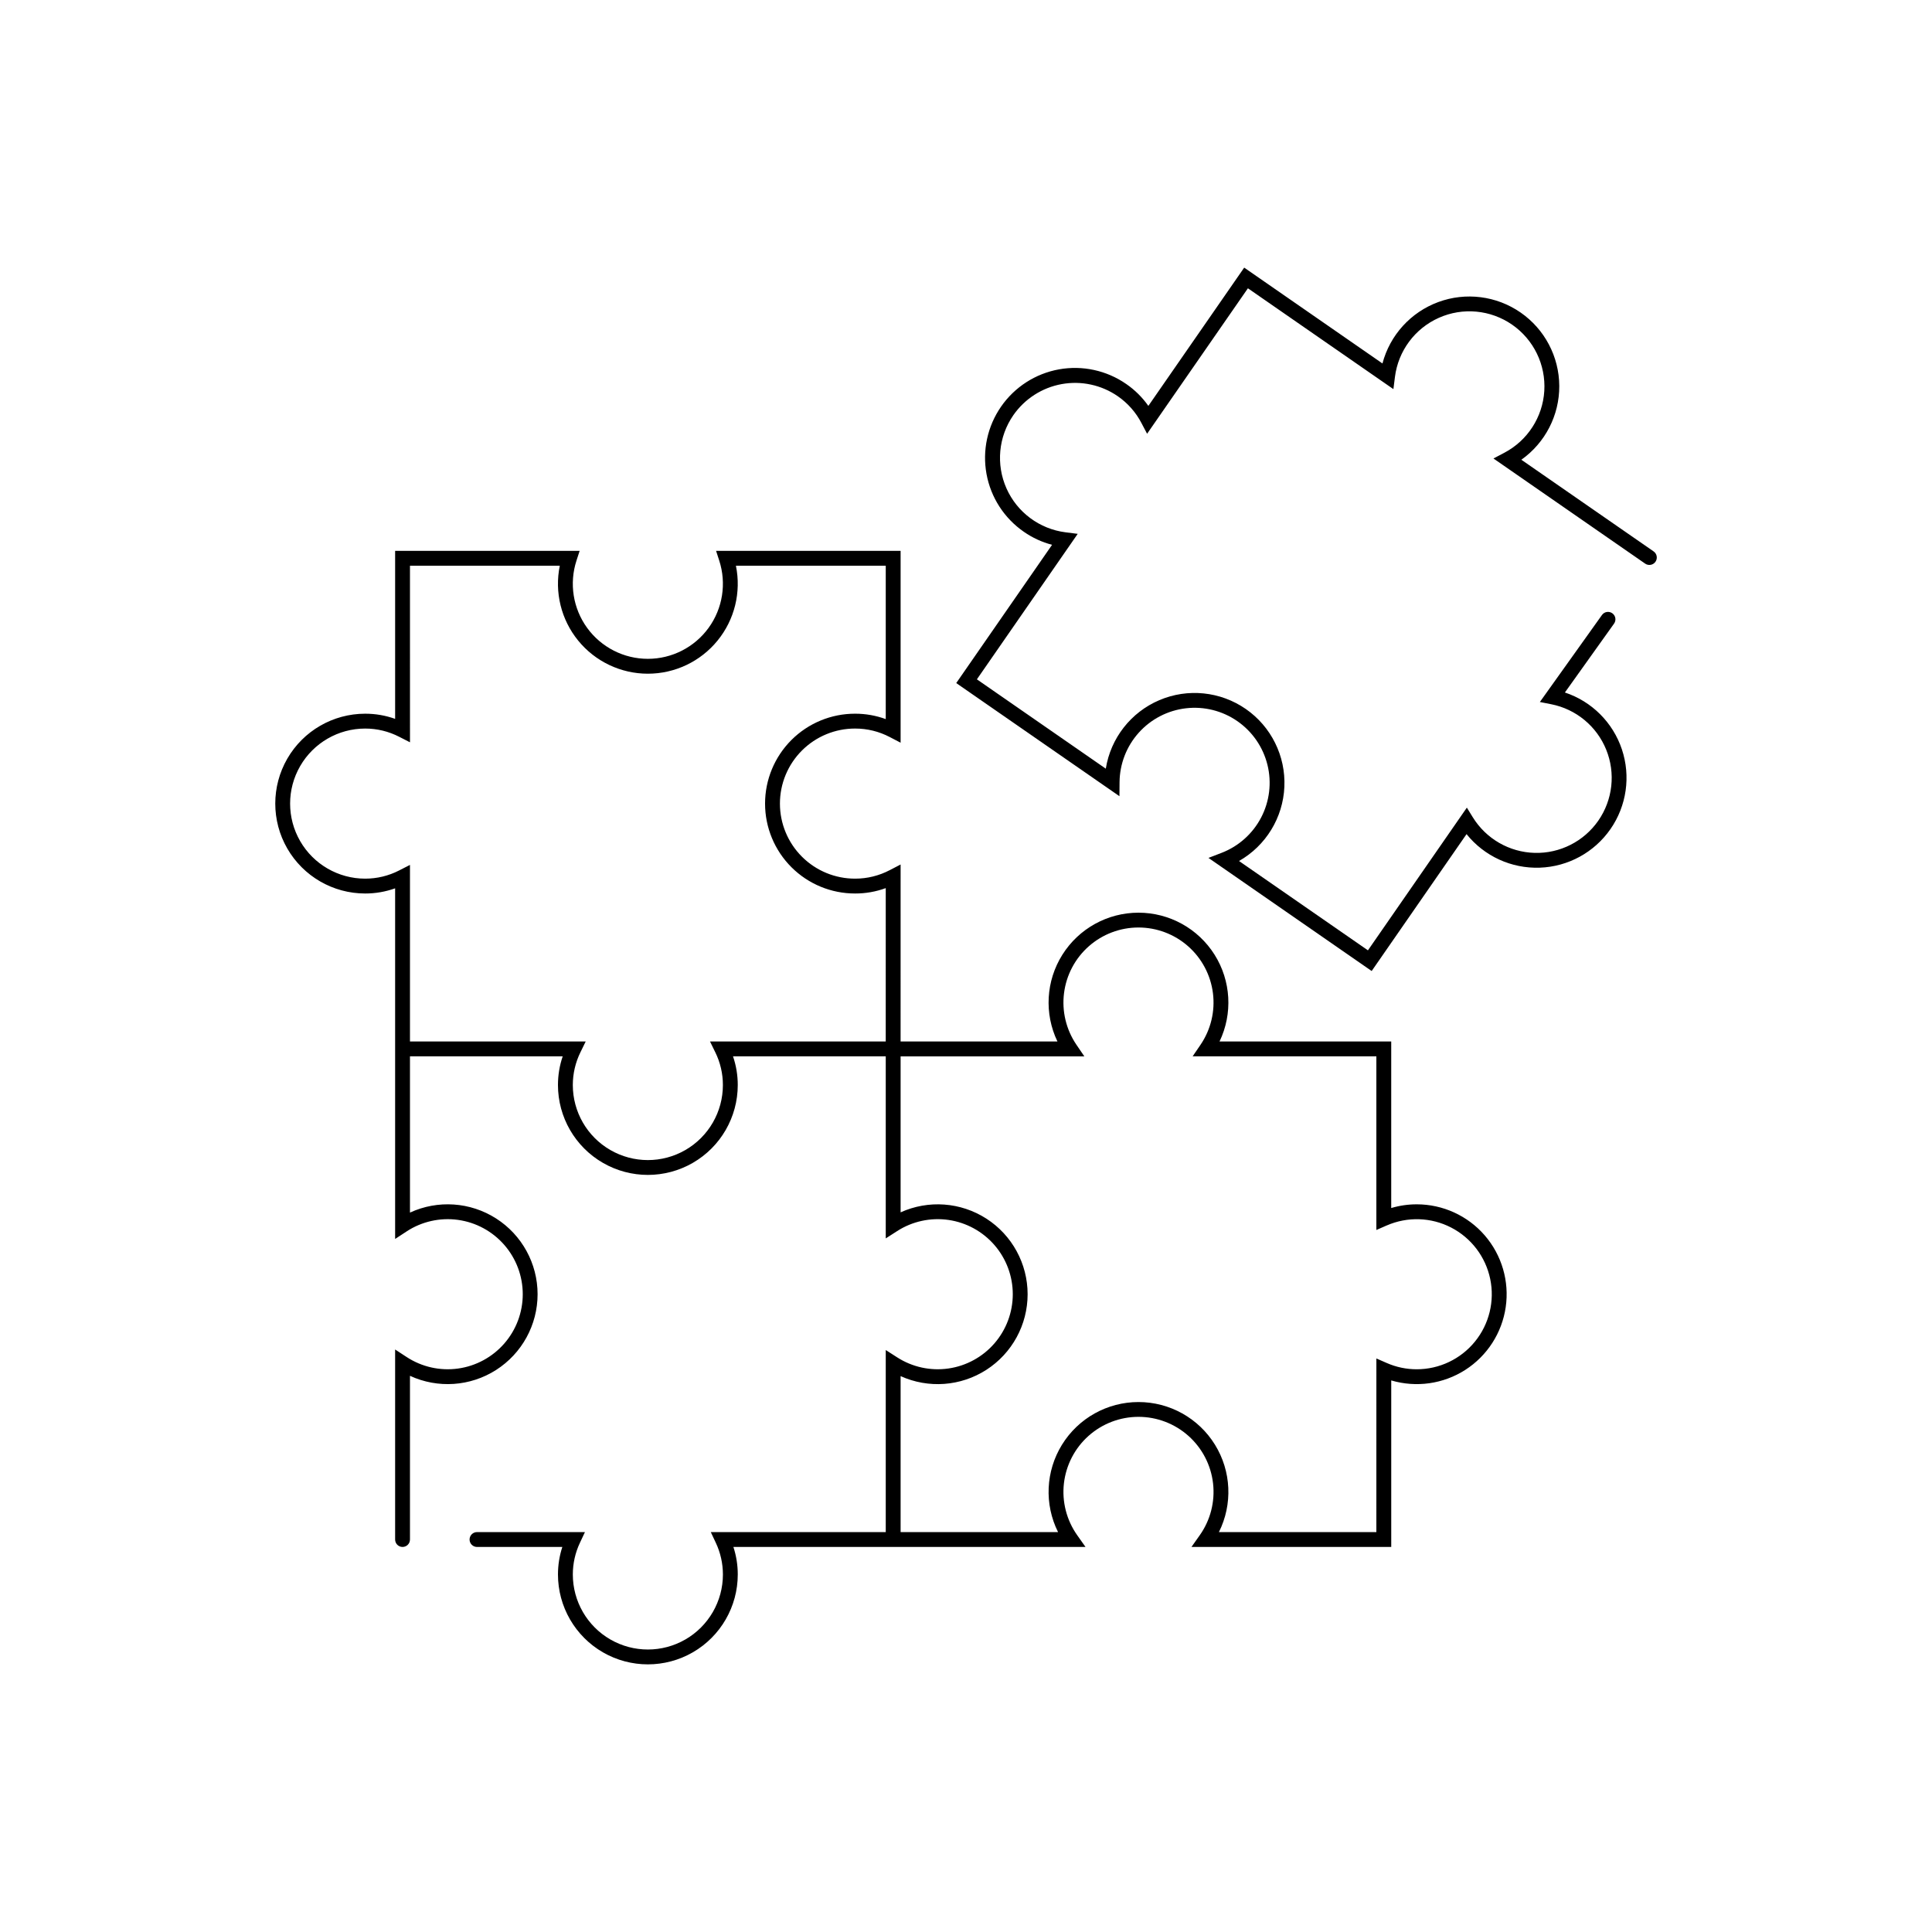 <?xml version="1.0" encoding="UTF-8"?>
<!-- Uploaded to: ICON Repo, www.iconrepo.com, Generator: ICON Repo Mixer Tools -->
<svg fill="#000000" width="800px" height="800px" version="1.1" viewBox="144 144 512 512" xmlns="http://www.w3.org/2000/svg">
 <g>
  <path d="m582.2 290.11-35.023-24.273v-0.004c6.336-4.492 10.086-11.793 10.047-19.559-0.043-7.769-3.867-15.031-10.254-19.457-6.383-4.422-14.527-5.457-21.812-2.769-7.289 2.688-12.809 8.762-14.793 16.273l-36.641-25.398-25.395 36.641h-0.004c-1.594-2.262-3.574-4.223-5.852-5.793-5.191-3.609-11.609-5.008-17.832-3.887-6.223 1.125-11.746 4.676-15.348 9.875-3.606 5.199-4.992 11.617-3.859 17.84s4.695 11.738 9.898 15.332c2.269 1.582 4.801 2.75 7.477 3.449l-25.395 36.641 43.25 29.977 0.031-3.723c0.043-4.84 1.852-9.5 5.09-13.105 3.234-3.602 7.676-5.902 12.484-6.465 4.809-0.562 9.66 0.648 13.641 3.406 3.981 2.762 6.816 6.875 7.981 11.578 1.16 4.703 0.566 9.668-1.672 13.961-2.238 4.293-5.969 7.625-10.488 9.367l-3.473 1.336 43.25 29.977 25.141-36.273 0.004-0.004c4.703 5.859 11.895 9.152 19.402 8.891 7.508-0.262 14.453-4.051 18.738-10.223 4.285-6.168 5.41-14 3.031-21.125-2.379-7.129-7.977-12.715-15.109-15.078l13.027-18.25c0.633-0.883 0.426-2.113-0.457-2.742-0.887-0.633-2.113-0.43-2.746 0.457l-16.457 23.055 2.996 0.59c6.582 1.297 12.066 5.824 14.586 12.043 2.519 6.215 1.738 13.285-2.086 18.801-3.82 5.512-10.164 8.727-16.871 8.551-6.707-0.18-12.871-3.727-16.395-9.434l-1.578-2.559-26.215 37.82-34.164-23.676c7.117-4.051 11.656-11.469 12.02-19.648 0.363-8.184-3.5-15.977-10.227-20.641-6.731-4.664-15.387-5.547-22.918-2.332-7.531 3.211-12.887 10.066-14.18 18.152l-34.16-23.676 26.719-38.555-3.219-0.406c-6.894-0.875-12.828-5.281-15.656-11.629s-2.137-13.707 1.82-19.418c3.012-4.328 7.613-7.289 12.801-8.23s10.539 0.215 14.875 3.215c2.629 1.816 4.773 4.242 6.254 7.074l1.512 2.871 26.719-38.551 38.555 26.723 0.406-3.219v-0.004c0.867-6.898 5.277-12.84 11.629-15.672 6.348-2.836 13.715-2.144 19.43 1.816 5.715 3.961 8.945 10.617 8.523 17.559-0.426 6.938-4.445 13.152-10.598 16.387l-2.875 1.512 40.172 27.844c0.43 0.309 0.965 0.43 1.484 0.34 0.52-0.09 0.98-0.383 1.281-0.816 0.301-0.434 0.414-0.973 0.316-1.488-0.098-0.52-0.398-0.977-0.84-1.27z"/>
  <path d="m519.45 463.16c-2.289-0.004-4.566 0.328-6.762 0.98v-44.137h-45.5c3.543-7.383 3.047-16.066-1.312-22.996-4.363-6.934-11.977-11.137-20.164-11.137-8.191 0-15.805 4.203-20.168 11.137-4.359 6.93-4.856 15.613-1.312 22.996h-41.566l0.004-46.902-2.879 1.5v-0.004c-2.828 1.484-5.973 2.258-9.168 2.254-5.281 0.012-10.352-2.078-14.09-5.809-3.742-3.734-5.844-8.797-5.844-14.082 0-5.281 2.102-10.348 5.844-14.078 3.738-3.731 8.809-5.82 14.09-5.809 3.195-0.004 6.34 0.766 9.168 2.25l2.879 1.5v-50.84h-48.902l0.836 2.574c1.969 6.055 0.918 12.688-2.824 17.84-3.742 5.148-9.723 8.199-16.09 8.199s-12.348-3.051-16.09-8.199c-3.742-5.152-4.793-11.785-2.824-17.84l0.836-2.574h-48.898v44.523c-2.547-0.91-5.234-1.371-7.938-1.367h-0.004c-8.512 0-16.375 4.539-20.633 11.91-4.254 7.371-4.254 16.453 0 23.824 4.258 7.371 12.121 11.914 20.633 11.914 2.707 0.004 5.391-0.461 7.941-1.371v92.918l3.047-1.992-0.004-0.004c4.019-2.629 8.855-3.715 13.613-3.059 4.758 0.656 9.117 3.016 12.273 6.637s4.894 8.262 4.894 13.066c0 4.801-1.738 9.441-4.894 13.062-3.156 3.621-7.516 5.981-12.273 6.637-4.758 0.66-9.59-0.43-13.609-3.059l-3.047-1.992v50.359c0 1.09 0.879 1.969 1.969 1.969 1.086 0 1.965-0.879 1.965-1.969v-43.383c7.379 3.41 15.984 2.824 22.832-1.555 6.844-4.379 10.988-11.945 10.988-20.07 0-8.129-4.144-15.695-10.988-20.07-6.848-4.379-15.453-4.965-22.832-1.559v-41.414h40.477c-0.836 2.449-1.258 5.016-1.258 7.602 0 8.512 4.543 16.379 11.914 20.633 7.371 4.258 16.453 4.258 23.824 0 7.371-4.254 11.91-12.121 11.91-20.633 0.004-2.586-0.422-5.152-1.258-7.602h40.477v48.254l3.031-1.945v-0.004c4.023-2.582 8.848-3.629 13.582-2.949 4.734 0.684 9.062 3.051 12.195 6.664 3.133 3.617 4.856 8.238 4.856 13.023 0 4.781-1.723 9.406-4.856 13.02-3.133 3.617-7.461 5.981-12.195 6.664s-9.559-0.363-13.582-2.949l-3.031-1.945v48.254h-46.363l1.316 2.805v-0.004c1.246 2.633 1.891 5.512 1.895 8.426 0 7.106-3.793 13.668-9.945 17.223-6.152 3.551-13.734 3.551-19.887 0-6.156-3.555-9.945-10.117-9.945-17.223 0-2.914 0.648-5.793 1.895-8.426l1.316-2.805h-28.605c-1.086 0-1.969 0.883-1.969 1.969 0 1.09 0.883 1.969 1.969 1.969h22.613c-0.766 2.356-1.156 4.816-1.156 7.293 0 8.512 4.543 16.375 11.914 20.633 7.371 4.254 16.453 4.254 23.824 0 7.371-4.258 11.91-12.121 11.91-20.633 0.004-2.477-0.387-4.938-1.156-7.293h93.312l-2.195-3.106c-2.82-3.988-4.078-8.875-3.527-13.73 0.555-4.856 2.871-9.336 6.516-12.59 3.644-3.254 8.359-5.055 13.246-5.055s9.602 1.801 13.246 5.055c3.644 3.254 5.965 7.734 6.516 12.59 0.551 4.856-0.703 9.742-3.527 13.73l-2.195 3.106h52.941v-44.133c6.629 1.961 13.785 0.945 19.609-2.781 5.824-3.731 9.738-9.805 10.73-16.648 0.992-6.844-1.039-13.777-5.562-19.008-4.527-5.227-11.102-8.23-18.016-8.23zm-140.72-43.156h-46.57l1.383 2.832h0.004c1.336 2.707 2.031 5.688 2.027 8.707 0 7.106-3.789 13.672-9.941 17.223-6.152 3.555-13.734 3.555-19.887 0-6.156-3.551-9.945-10.117-9.945-17.223 0-3.019 0.695-6 2.031-8.707l1.383-2.832h-46.57v-46.793l-2.863 1.461h0.004c-2.789 1.434-5.879 2.184-9.016 2.18-7.106 0-13.672-3.793-17.223-9.945-3.555-6.152-3.555-13.734 0-19.887 3.551-6.152 10.117-9.945 17.223-9.945h0.004c3.133-0.004 6.223 0.746 9.012 2.18l2.863 1.461-0.004-46.793h39.707c-1.441 7.012 0.348 14.301 4.875 19.848 4.523 5.547 11.301 8.766 18.461 8.766s13.938-3.219 18.461-8.766c4.527-5.547 6.316-12.836 4.875-19.848h39.707v40.645c-2.598-0.949-5.344-1.434-8.109-1.43-6.328-0.012-12.398 2.492-16.879 6.961-4.477 4.473-6.996 10.539-6.996 16.863 0 6.328 2.519 12.395 6.996 16.863 4.481 4.473 10.551 6.977 16.879 6.961 2.766 0.008 5.512-0.477 8.109-1.426zm140.72 86.867c-2.734 0.004-5.438-0.562-7.941-1.66l-2.754-1.203-0.004 46.02h-41.73c3.691-7.387 3.293-16.156-1.047-23.176-4.34-7.023-12.008-11.297-20.266-11.297-8.254 0-15.922 4.273-20.262 11.297-4.34 7.019-4.738 15.789-1.047 23.176h-41.73v-41.344c7.371 3.34 15.938 2.711 22.742-1.676 6.805-4.387 10.918-11.93 10.918-20.023 0-8.098-4.113-15.641-10.918-20.027-6.805-4.383-15.371-5.016-22.742-1.672v-41.344h48.688l-2.094-3.074v-0.004c-2.723-4.004-3.891-8.863-3.285-13.668 0.605-4.809 2.945-9.227 6.578-12.43 3.633-3.203 8.309-4.969 13.152-4.969s9.52 1.766 13.152 4.969 5.973 7.621 6.582 12.43c0.605 4.805-0.562 9.664-3.285 13.668l-2.094 3.074h48.688v46.02l2.754-1.203v0.004c5.488-2.394 11.762-2.188 17.078 0.562 5.32 2.75 9.113 7.746 10.336 13.609 1.223 5.859-0.262 11.957-4.039 16.602-3.777 4.644-9.445 7.34-15.43 7.34z"/>
 </g>
</svg>